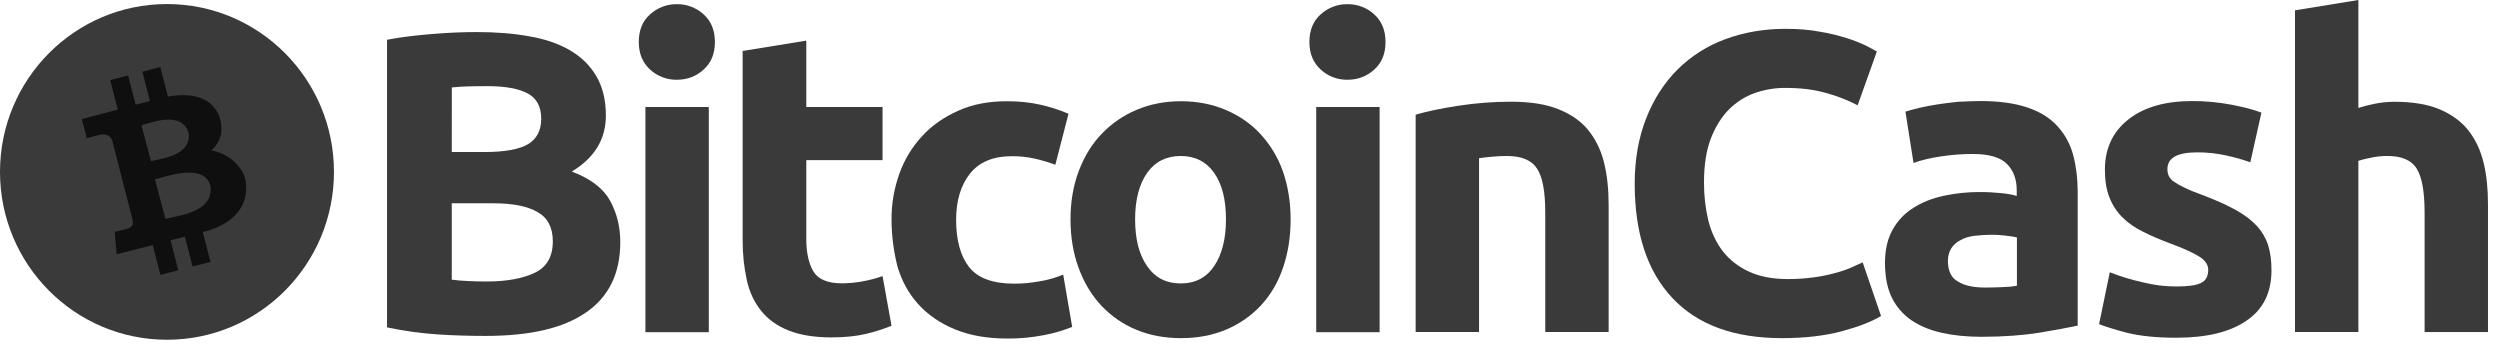 <svg width="160" height="22" viewBox="0 0 160 22" fill="none" xmlns="http://www.w3.org/2000/svg">
<path d="M31.066 21.499C30.032 21.499 28.994 21.469 27.974 21.4C26.897 21.326 25.825 21.175 24.77 20.951V2.544C25.637 2.376 26.601 2.263 27.639 2.177C28.673 2.091 29.638 2.052 30.534 2.052C31.739 2.052 32.841 2.138 33.849 2.32C34.857 2.488 35.723 2.785 36.452 3.203C37.181 3.626 37.752 4.173 38.159 4.863C38.566 5.553 38.776 6.398 38.776 7.393C38.776 8.911 38.047 10.105 36.594 10.98C37.799 11.428 38.609 12.062 39.042 12.838C39.475 13.627 39.698 14.511 39.698 15.494C39.698 17.49 38.969 18.981 37.529 19.981C36.062 21.007 33.922 21.499 31.066 21.499ZM28.913 9.73H30.984C32.301 9.73 33.223 9.562 33.797 9.226C34.355 8.889 34.638 8.342 34.638 7.596C34.638 6.824 34.346 6.29 33.772 5.979C33.184 5.669 32.331 5.514 31.212 5.514C30.847 5.514 30.457 5.514 30.037 5.527C29.616 5.54 29.252 5.557 28.917 5.596C28.913 5.596 28.913 9.73 28.913 9.73ZM28.913 12.993V17.899C29.222 17.942 29.556 17.968 29.921 17.985C30.285 18.003 30.688 18.016 31.126 18.016C32.399 18.016 33.42 17.834 34.205 17.468C34.99 17.102 35.38 16.429 35.38 15.442C35.38 14.571 35.058 13.938 34.402 13.571C33.746 13.192 32.807 13.011 31.589 13.011H28.917V12.993L28.913 12.993Z" fill="#3A3A3A"/>
<path d="M45.754 2.686C45.754 3.432 45.518 4.022 45.025 4.458C44.549 4.893 43.974 5.104 43.318 5.104C42.688 5.113 42.079 4.884 41.611 4.458C41.135 4.022 40.882 3.444 40.882 2.686C40.882 1.94 41.118 1.349 41.611 0.914C42.079 0.491 42.688 0.259 43.318 0.267C43.948 0.259 44.557 0.487 45.025 0.914C45.514 1.349 45.754 1.94 45.754 2.686ZM45.364 21.262H41.307V6.846H45.364V21.262Z" fill="#3A3A3A"/>
<path d="M47.546 3.259L51.603 2.6V6.846H56.483V10.247H51.603V15.308C51.603 16.166 51.758 16.856 52.049 17.36C52.341 17.865 52.958 18.132 53.867 18.132C54.318 18.128 54.768 18.089 55.21 18.007C55.643 17.929 56.068 17.817 56.483 17.671L57.058 20.848C56.526 21.063 55.977 21.24 55.42 21.369C54.82 21.512 54.091 21.593 53.211 21.593C52.105 21.593 51.183 21.438 50.454 21.145C49.725 20.852 49.137 20.43 48.704 19.878C48.271 19.343 47.962 18.684 47.795 17.925C47.615 17.089 47.525 16.235 47.529 15.382V3.259H47.546Z" fill="#3A3A3A"/>
<path d="M57.058 14.058C57.05 13.058 57.221 12.062 57.56 11.118C57.877 10.226 58.37 9.407 59.014 8.713C59.644 8.023 60.425 7.488 61.334 7.083C62.243 6.673 63.276 6.479 64.439 6.479C65.206 6.479 65.905 6.548 66.536 6.691C67.17 6.829 67.788 7.027 68.384 7.281L67.543 10.545C67.132 10.394 66.711 10.264 66.282 10.165C65.781 10.049 65.27 9.993 64.756 9.997C63.551 9.997 62.659 10.377 62.071 11.122C61.484 11.868 61.192 12.851 61.192 14.075C61.192 15.369 61.471 16.382 62.016 17.084C62.573 17.8 63.542 18.154 64.91 18.154C65.442 18.154 65.969 18.106 66.493 18.011C67.024 17.929 67.548 17.783 68.045 17.576L68.62 20.921C68.045 21.154 67.453 21.326 66.844 21.443C66.068 21.594 65.283 21.671 64.494 21.667C63.178 21.667 62.058 21.469 61.111 21.076C60.159 20.684 59.391 20.149 58.773 19.473C58.156 18.796 57.723 17.998 57.444 17.08C57.191 16.093 57.062 15.08 57.058 14.058Z" fill="#3A3A3A"/>
<path d="M82.6 14.032C82.6 15.17 82.433 16.196 82.111 17.14C81.79 18.084 81.314 18.882 80.7 19.546C80.074 20.214 79.315 20.74 78.475 21.093C77.604 21.46 76.644 21.641 75.58 21.641C74.529 21.641 73.564 21.46 72.698 21.093C71.853 20.744 71.099 20.214 70.472 19.546C69.855 18.886 69.366 18.072 69.031 17.14C68.68 16.196 68.513 15.157 68.513 14.032C68.513 12.894 68.693 11.868 69.044 10.937C69.396 10.01 69.885 9.208 70.511 8.562C71.146 7.902 71.905 7.376 72.75 7.027C73.616 6.661 74.555 6.479 75.576 6.479C76.609 6.479 77.561 6.661 78.427 7.027C79.294 7.393 80.036 7.898 80.653 8.562C81.288 9.247 81.781 10.053 82.094 10.937C82.42 11.868 82.6 12.894 82.6 14.032ZM78.462 14.032C78.462 12.765 78.209 11.782 77.707 11.066C77.205 10.351 76.489 9.984 75.567 9.984C74.645 9.984 73.916 10.351 73.414 11.066C72.912 11.782 72.647 12.782 72.647 14.032C72.647 15.3 72.9 16.296 73.414 17.028C73.916 17.774 74.645 18.14 75.567 18.14C76.489 18.14 77.205 17.774 77.707 17.028C78.209 16.282 78.462 15.282 78.462 14.032Z" fill="#3A3A3A"/>
<path d="M88.673 2.686C88.673 3.432 88.437 4.022 87.944 4.458C87.468 4.893 86.893 5.104 86.237 5.104C85.606 5.113 84.997 4.884 84.53 4.458C84.054 4.022 83.801 3.444 83.801 2.686C83.801 1.94 84.037 1.349 84.53 0.914C84.997 0.491 85.606 0.259 86.237 0.267C86.867 0.259 87.476 0.487 87.944 0.914C88.433 1.349 88.673 1.94 88.673 2.686ZM88.295 21.262H84.238V6.846H88.295V21.262Z" fill="#3A3A3A"/>
<path d="M90.602 7.337C91.289 7.139 92.185 6.945 93.274 6.777C94.406 6.6 95.551 6.509 96.701 6.509C97.918 6.509 98.926 6.664 99.737 6.988C100.547 7.311 101.191 7.759 101.654 8.337C102.13 8.928 102.464 9.617 102.662 10.419C102.859 11.221 102.953 12.122 102.953 13.105V21.248H98.896V13.596C98.896 12.273 98.729 11.346 98.377 10.799C98.026 10.251 97.382 9.984 96.448 9.984C96.156 9.984 95.847 9.997 95.526 10.027C95.204 10.057 94.908 10.083 94.659 10.126V21.248H90.602L90.602 7.337Z" fill="#3A3A3A"/>
<path d="M114.048 21.641C110.968 21.641 108.635 20.783 107.027 19.067C105.419 17.352 104.621 14.92 104.621 11.756C104.621 10.182 104.874 8.79 105.363 7.553C105.852 6.316 106.526 5.277 107.379 4.432C108.245 3.578 109.287 2.919 110.428 2.505C111.603 2.069 112.89 1.845 114.275 1.845C115.072 1.845 115.802 1.901 116.458 2.026C117.041 2.121 117.616 2.259 118.177 2.436C118.598 2.565 119.009 2.725 119.408 2.914C119.73 3.082 119.966 3.207 120.12 3.294L118.889 6.738C118.242 6.402 117.564 6.139 116.861 5.949C116.093 5.725 115.21 5.626 114.232 5.626C113.58 5.626 112.933 5.738 112.315 5.949C111.689 6.173 111.123 6.535 110.651 7.005C110.175 7.484 109.785 8.118 109.489 8.876C109.197 9.648 109.056 10.579 109.056 11.674C109.051 12.498 109.146 13.321 109.334 14.123C109.532 14.881 109.836 15.528 110.257 16.076C110.702 16.64 111.277 17.089 111.933 17.382C112.619 17.705 113.46 17.86 114.438 17.86C114.995 17.86 115.548 17.826 116.102 17.748C116.548 17.688 116.985 17.602 117.418 17.481C117.761 17.395 118.1 17.283 118.426 17.145C118.718 17.02 118.984 16.89 119.211 16.791L120.386 20.223C119.785 20.589 118.945 20.912 117.856 21.206C116.745 21.499 115.476 21.641 114.048 21.641Z" fill="#3A3A3A"/>
<path d="M126.75 6.466C127.955 6.466 128.946 6.609 129.743 6.876C130.541 7.143 131.184 7.535 131.66 8.057C132.149 8.583 132.497 9.221 132.681 9.915C132.878 10.648 132.973 11.463 132.973 12.346V20.839C132.385 20.964 131.587 21.119 130.554 21.287C129.52 21.455 128.26 21.555 126.793 21.555C125.871 21.555 125.03 21.468 124.276 21.3C123.521 21.132 122.877 20.865 122.333 20.498C121.793 20.128 121.359 19.628 121.072 19.037C120.78 18.433 120.639 17.701 120.639 16.817C120.639 15.972 120.806 15.269 121.141 14.679C121.458 14.105 121.921 13.627 122.483 13.286C123.04 12.933 123.688 12.683 124.413 12.527C125.159 12.368 125.918 12.29 126.677 12.29C127.209 12.29 127.672 12.32 128.075 12.359C128.483 12.402 128.817 12.459 129.07 12.54V12.161C129.07 11.471 128.86 10.911 128.44 10.488C128.019 10.066 127.295 9.855 126.257 9.855C125.575 9.855 124.893 9.906 124.216 10.01C123.542 10.109 122.955 10.247 122.466 10.432L121.947 7.143C122.183 7.074 122.479 6.988 122.826 6.906C123.178 6.82 123.568 6.751 123.988 6.682C124.408 6.613 124.842 6.57 125.305 6.514C125.798 6.496 126.274 6.466 126.75 6.466ZM127.072 18.403C127.479 18.403 127.856 18.39 128.217 18.373C128.508 18.369 128.796 18.339 129.083 18.287V15.192C128.916 15.149 128.675 15.123 128.341 15.079C128.045 15.041 127.745 15.024 127.445 15.024C127.084 15.028 126.724 15.049 126.368 15.092C126.034 15.136 125.738 15.217 125.489 15.36C125.245 15.476 125.039 15.657 124.889 15.881C124.739 16.127 124.661 16.407 124.666 16.696C124.666 17.33 124.876 17.778 125.309 18.02C125.742 18.291 126.33 18.403 127.072 18.403Z" fill="#3A3A3A"/>
<path d="M139.281 18.334C140.023 18.334 140.555 18.265 140.863 18.11C141.172 17.968 141.326 17.675 141.326 17.265C141.326 16.942 141.129 16.644 140.726 16.407C140.319 16.153 139.718 15.886 138.895 15.58C138.265 15.342 137.677 15.101 137.162 14.834C136.643 14.579 136.197 14.273 135.846 13.92C135.477 13.558 135.194 13.122 135.005 12.639C134.808 12.148 134.714 11.557 134.714 10.855C134.714 9.506 135.215 8.436 136.21 7.647C137.205 6.859 138.573 6.466 140.323 6.466C141.164 6.466 142 6.548 142.827 6.703C143.625 6.859 144.268 7.027 144.732 7.208L144.02 10.385C143.514 10.208 143.003 10.062 142.48 9.95C141.867 9.816 141.245 9.747 140.619 9.751C139.345 9.751 138.715 10.105 138.715 10.82C138.711 10.971 138.741 11.118 138.801 11.256C138.873 11.402 138.985 11.532 139.122 11.622C139.337 11.769 139.56 11.894 139.796 12.002C140.143 12.174 140.503 12.32 140.872 12.45C141.768 12.786 142.493 13.109 143.08 13.433C143.668 13.756 144.114 14.11 144.453 14.472C144.774 14.829 145.019 15.248 145.165 15.709C145.306 16.157 145.375 16.692 145.375 17.3C145.375 18.718 144.843 19.804 143.779 20.52C142.716 21.253 141.219 21.615 139.277 21.615C138.003 21.615 136.939 21.503 136.103 21.292C135.263 21.067 134.675 20.882 134.341 20.744L135.027 17.425C135.717 17.696 136.429 17.912 137.154 18.071C137.853 18.248 138.565 18.334 139.281 18.334Z" fill="#3A3A3A"/>
<path d="M146.88 21.262V0.66L150.937 0V6.906C151.28 6.798 151.632 6.708 151.988 6.639C152.395 6.557 152.815 6.514 153.231 6.514C154.393 6.514 155.358 6.669 156.126 6.992C156.894 7.316 157.511 7.764 157.974 8.342C158.437 8.932 158.759 9.622 158.952 10.424C159.149 11.226 159.231 12.127 159.231 13.11V21.253H155.174V13.597C155.174 12.273 155.007 11.346 154.672 10.799C154.338 10.251 153.707 9.984 152.811 9.984C152.468 9.98 152.125 10.014 151.79 10.083C151.469 10.152 151.19 10.208 150.937 10.294V21.248H146.88V21.262Z" fill="#3A3A3A"/>
<path d="M10.687 21.744C16.589 21.744 21.374 16.935 21.374 11.002C21.374 5.069 16.589 0.259 10.687 0.259C4.785 0.259 0 5.069 0 11.002C0 16.935 4.785 21.744 10.687 21.744Z" fill="#3A3A3A"/>
<path d="M14.023 7.406C13.487 6.182 12.257 5.928 10.747 6.178L10.262 4.29L9.117 4.587L9.593 6.471C9.293 6.548 8.984 6.613 8.68 6.699L8.2 4.828L7.055 5.126L7.539 7.014C7.295 7.083 5.236 7.618 5.236 7.618L5.554 8.846C5.554 8.846 6.394 8.609 6.386 8.631C6.849 8.51 7.067 8.743 7.175 8.963L8.504 14.136C8.521 14.287 8.496 14.545 8.174 14.627C8.191 14.636 7.342 14.843 7.342 14.843L7.466 16.274C7.466 16.274 9.503 15.748 9.774 15.683L10.267 17.593L11.407 17.296L10.918 15.373C11.236 15.3 11.536 15.222 11.836 15.145L12.325 17.058L13.47 16.761L12.981 14.856C14.74 14.425 15.983 13.312 15.726 11.605C15.563 10.579 14.448 9.734 13.517 9.639C14.083 9.122 14.375 8.376 14.023 7.406ZM13.47 11.907C13.697 13.597 11.364 13.804 10.588 14.006L9.915 11.48C10.695 11.273 13.088 10.415 13.47 11.907ZM12.064 8.467C12.304 9.967 10.31 10.144 9.662 10.312L9.053 8.018C9.701 7.85 11.575 7.079 12.064 8.467Z" fill="#0F0F0F"/>
</svg>

